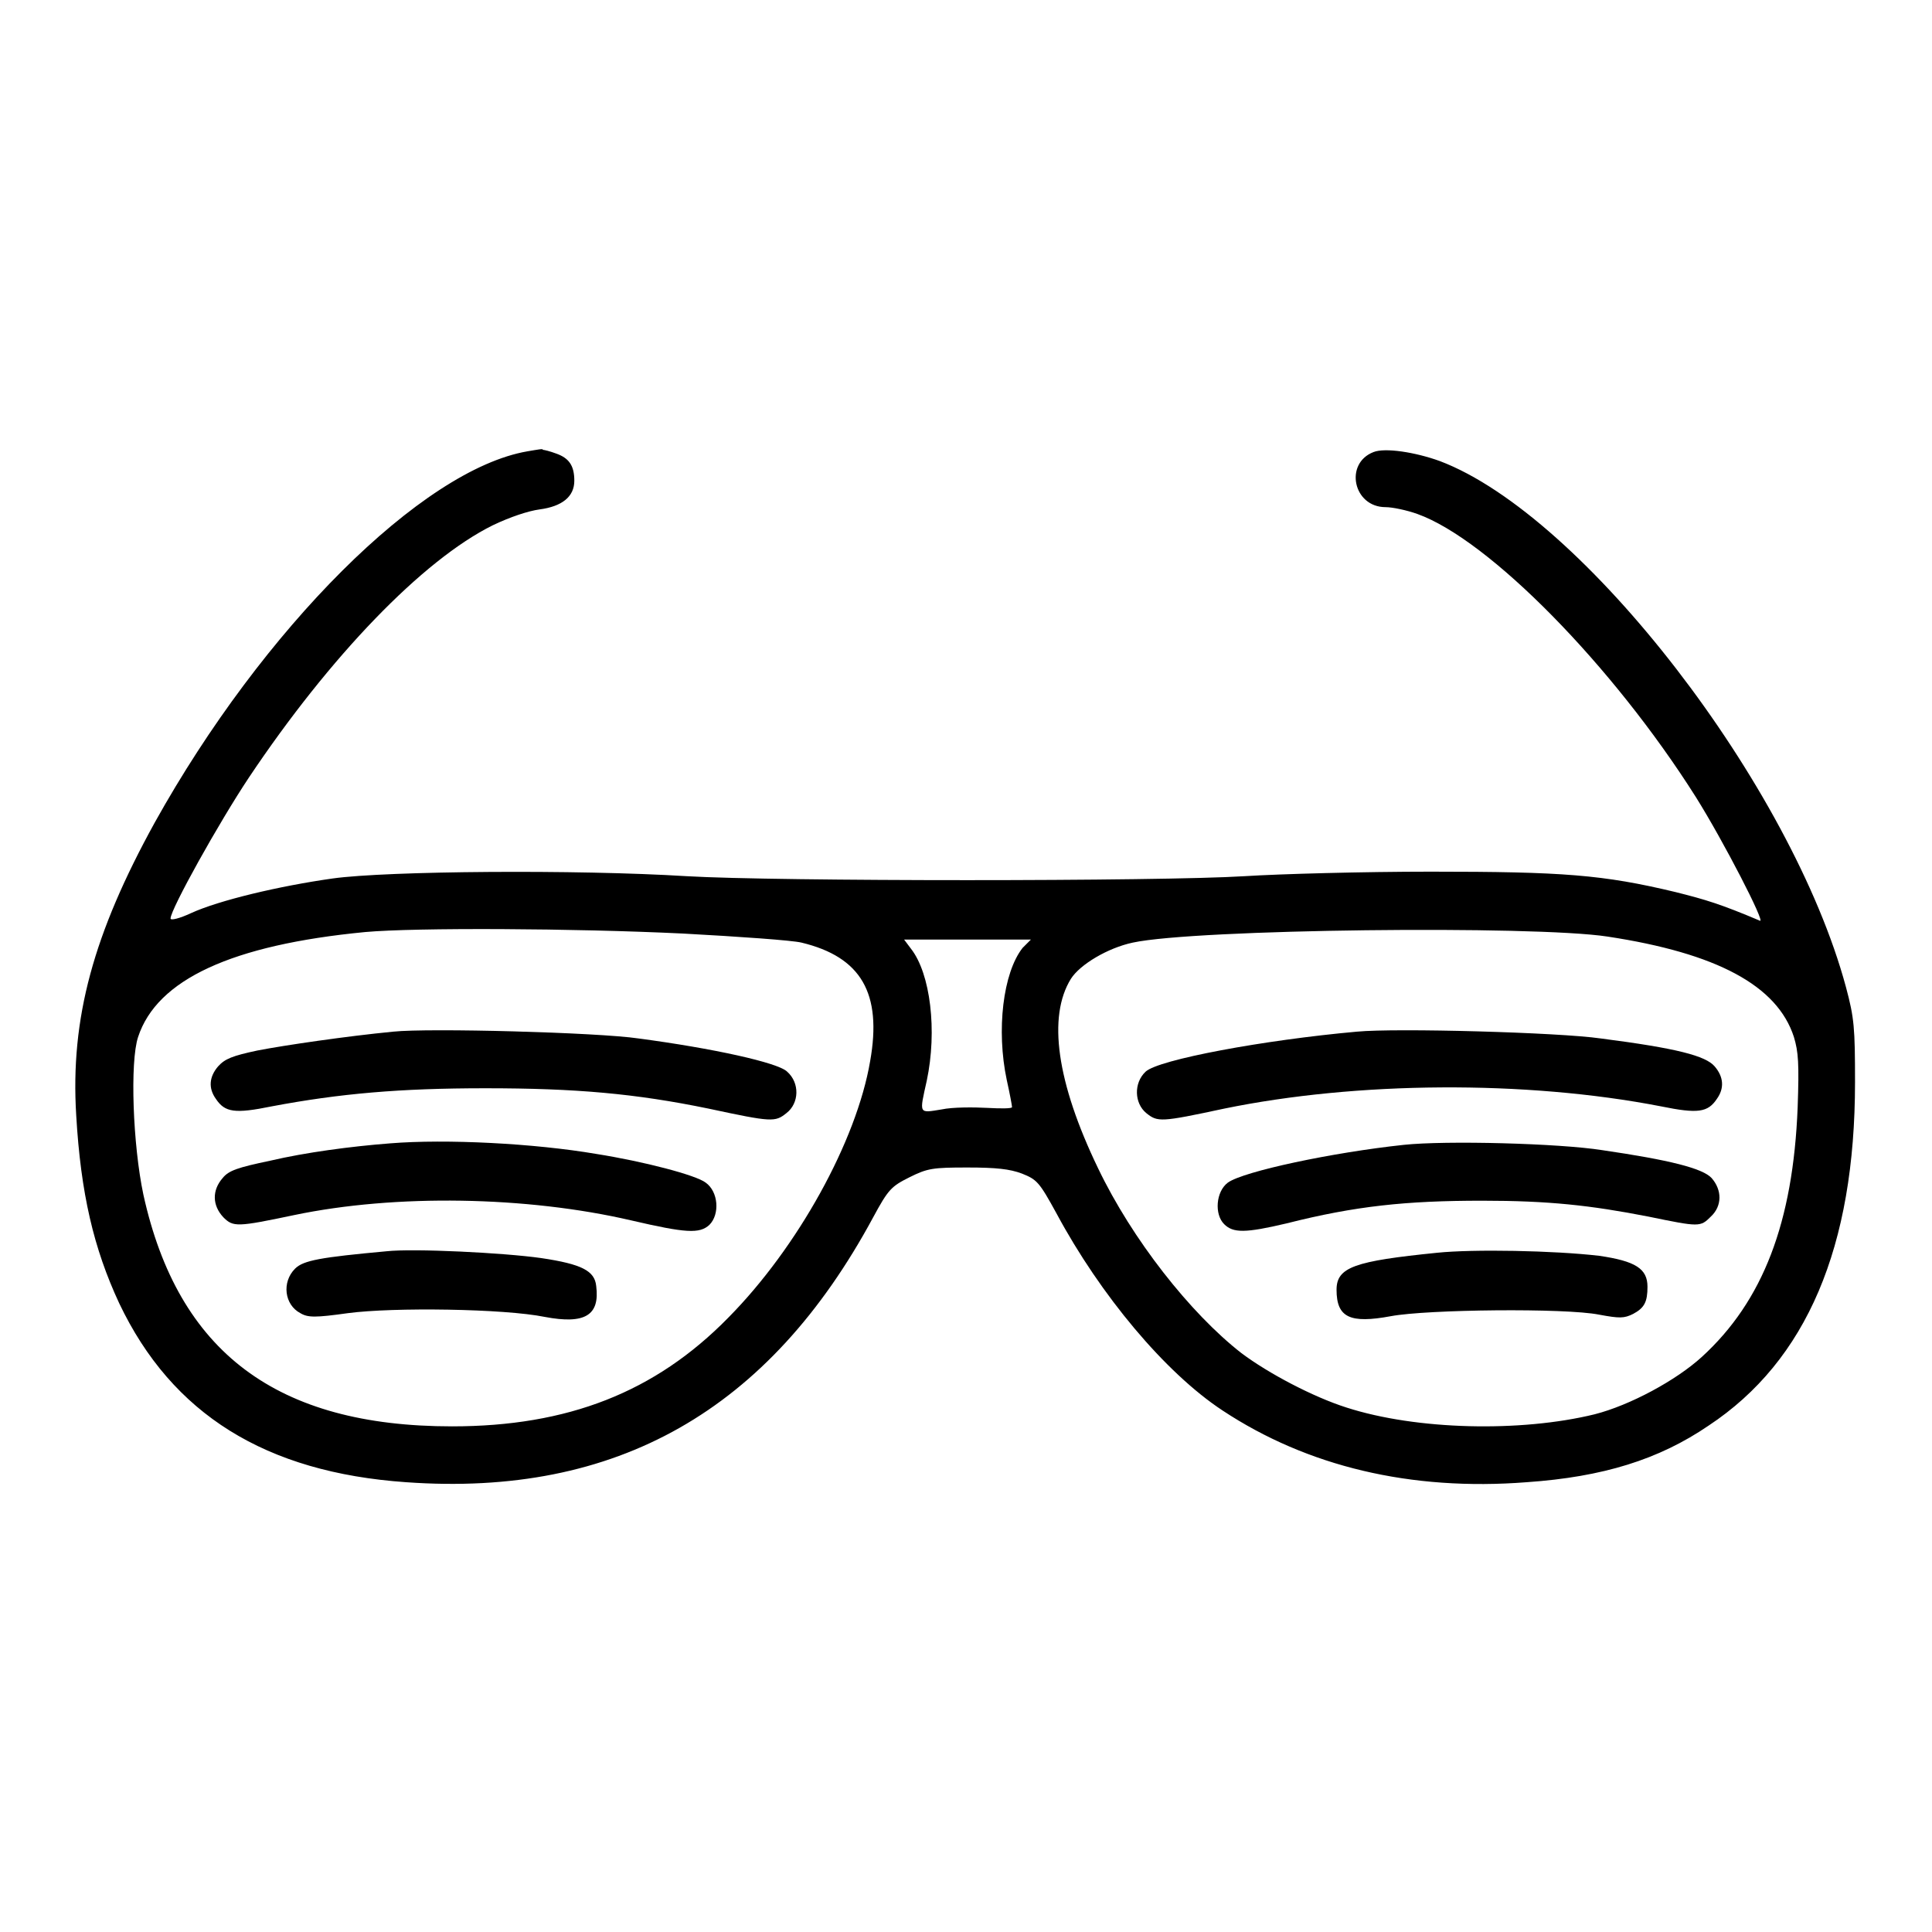 <?xml version="1.0" encoding="utf-8"?>
<!-- Svg Vector Icons : http://www.onlinewebfonts.com/icon -->
<!DOCTYPE svg PUBLIC "-//W3C//DTD SVG 1.1//EN" "http://www.w3.org/Graphics/SVG/1.1/DTD/svg11.dtd">
<svg version="1.1" xmlns="http://www.w3.org/2000/svg" xmlns:xlink="http://www.w3.org/1999/xlink" x="0px" y="0px" viewBox="0 0 256 256" enable-background="new 0 0 256 256" xml:space="preserve">
<g><g><g><path fill="#000000" d="M69.9,59.8c-14,2.4-35.1,23.5-49.4,49.2c-8.1,14.7-11.2,25.9-10.4,38.8c0.6,10.3,2.3,17.6,5.7,24.9c7,14.7,19.4,22.4,38,23.7c27.9,2,48.1-9.5,61.9-35.1c2-3.7,2.4-4.1,4.8-5.3c2.4-1.2,3.1-1.3,7.7-1.3c3.8,0,5.6,0.2,7.2,0.8c2,0.8,2.3,1.1,4.6,5.3c5.8,10.8,14.4,21.1,22,26.1c11.2,7.4,24.9,10.7,40.3,9.5c10.1-0.7,17.5-3,24.1-7.5c13-8.6,19.4-23.7,19.4-45.5c0-7.2-0.1-8.5-1.2-12.6c-7.2-26.7-34.8-62.5-53.8-69.7c-3.3-1.2-7.3-1.8-8.8-1.2c-3.9,1.5-2.7,7.3,1.6,7.3c0.9,0,2.8,0.4,4.2,0.9c9.5,3.4,25.9,20.1,36.9,37.5c3.7,5.9,9.3,16.8,8.5,16.4c-5.2-2.2-7.2-2.8-11.2-3.8c-9.6-2.3-14.9-2.7-32.4-2.7c-8.9,0-20,0.3-24.7,0.6c-11.2,0.7-62.1,0.7-73.9,0c-14.6-0.9-39.7-0.7-46.9,0.3c-7.1,1-15.1,2.9-18.8,4.6c-1.5,0.7-2.7,1-2.7,0.7c0-1.2,6.4-12.7,10.4-18.7c10.7-16,23-28.8,32.3-33.4c2.3-1.1,4.7-1.9,6.2-2.1c3-0.4,4.6-1.7,4.6-3.8c0-2-0.7-3-2.4-3.6c-0.8-0.3-1.6-0.5-1.8-0.5C72.1,59.4,71.1,59.6,69.9,59.8z M90.5,123.7c7.4,0.4,14.5,0.9,15.7,1.2c7.9,1.9,10.7,6.7,9.1,15.7c-1.8,10.6-9.6,24.7-18.8,34c-9.7,9.9-21.3,14.4-36.6,14.4c-23.2,0-36.3-9.8-40.9-30.7c-1.4-6.6-1.8-17.6-0.7-20.9c2.5-7.6,12.4-12.2,30.1-13.9C55.1,122.9,76,123,90.5,123.7z M213,124.1c14.5,2.2,22.5,6.5,24.7,13.3c0.6,2,0.7,3.5,0.5,9.3c-0.6,15.3-4.6,25.7-12.7,33.1c-3.4,3.1-9.5,6.4-14.2,7.6c-9.8,2.4-23.6,2.1-32.9-0.9c-4.4-1.4-10.3-4.5-13.9-7.2c-6.8-5.3-14.5-15.1-19-24.5c-5.5-11.4-6.7-20.1-3.6-25.1c1.2-1.9,4.9-4.1,8.2-4.8C158.4,123.1,203.2,122.6,213,124.1z M135.5,125.6c-2.6,3.3-3.5,10.9-2.1,17.5c0.4,1.8,0.7,3.4,0.7,3.6s-1.5,0.2-3.3,0.1c-1.8-0.1-4.6-0.1-6,0.2c-3.1,0.5-3,0.7-2-3.8c1.4-6.6,0.5-14.2-2.1-17.5l-0.9-1.2h8.4h8.4L135.5,125.6z"/><path fill="#000000" d="M52.1,136.7c-6.2,0.6-14.4,1.8-18,2.5c-3.3,0.7-4.3,1.1-5.2,2.1c-1.2,1.4-1.3,2.9-0.3,4.3c1.2,1.8,2.5,2,7.4,1c9-1.7,17-2.4,28.3-2.4c12,0,19.9,0.7,29.6,2.7c8.4,1.8,8.8,1.8,10.3,0.6c1.7-1.3,1.8-4,0.1-5.5c-1.2-1.2-9.9-3.1-19.7-4.4C79.2,136.8,56.8,136.2,52.1,136.7z"/><path fill="#000000" d="M51.7,151.5c-5.2,0.4-11.2,1.2-15.9,2.3c-4.3,0.9-5.5,1.3-6.3,2.3c-1.4,1.6-1.4,3.6,0.1,5.2c1.3,1.3,1.8,1.3,9.4-0.3c13.4-2.8,30.8-2.5,44.6,0.7c7.3,1.7,9.1,1.8,10.4,0.6c1.4-1.4,1.2-4.4-0.5-5.6c-1.3-1-8.2-2.8-14.5-3.8C70.8,151.5,59.1,150.9,51.7,151.5z"/><path fill="#000000" d="M51.2,165.8c-8.7,0.8-11,1.2-12.1,2.3c-1.8,1.8-1.4,4.8,0.7,5.9c1,0.6,2,0.6,6.3,0c6-0.8,20.7-0.6,26.1,0.5c5.3,1,7.3-0.2,6.8-4.1c-0.2-2-1.9-2.9-7.3-3.7C66.8,166,54.8,165.4,51.2,165.8z"/><path fill="#000000" d="M179.8,136.7c-12.3,1.1-26.3,3.7-28,5.3c-1.6,1.5-1.5,4.2,0.1,5.5c1.5,1.2,1.9,1.2,10.3-0.6c17.5-3.6,39.9-3.8,57.9-0.3c4.9,1,6.2,0.8,7.4-1c1-1.4,0.9-2.9-0.3-4.3c-1.2-1.4-5-2.4-15.1-3.7C206.6,136.8,185,136.2,179.8,136.7z"/><path fill="#000000" d="M186,151.7c-9.4,1-21.2,3.5-23.3,5c-1.6,1.2-1.8,4.2-0.5,5.5c1.2,1.2,2.8,1.2,8.3-0.1c9.1-2.3,15.8-3,25.9-3c8.8,0,14.3,0.6,22,2.1c6.8,1.4,6.9,1.4,8.3,0c1.5-1.4,1.5-3.5,0.1-5.1c-1.2-1.3-5.6-2.4-14.5-3.7C206.6,151.5,191.6,151.1,186,151.7z"/><path fill="#000000" d="M190.4,166c-10.9,1.1-13.3,1.9-13.3,4.9c0,3.7,1.8,4.5,7.2,3.5c4.8-0.9,23.1-1.1,27.6-0.2c2.7,0.5,3.3,0.5,4.5-0.1c1.5-0.8,1.9-1.6,1.9-3.6c0-2.4-1.6-3.4-6.4-4.1C205.9,165.7,195.2,165.5,190.4,166z"/></g></g></g>
</svg>